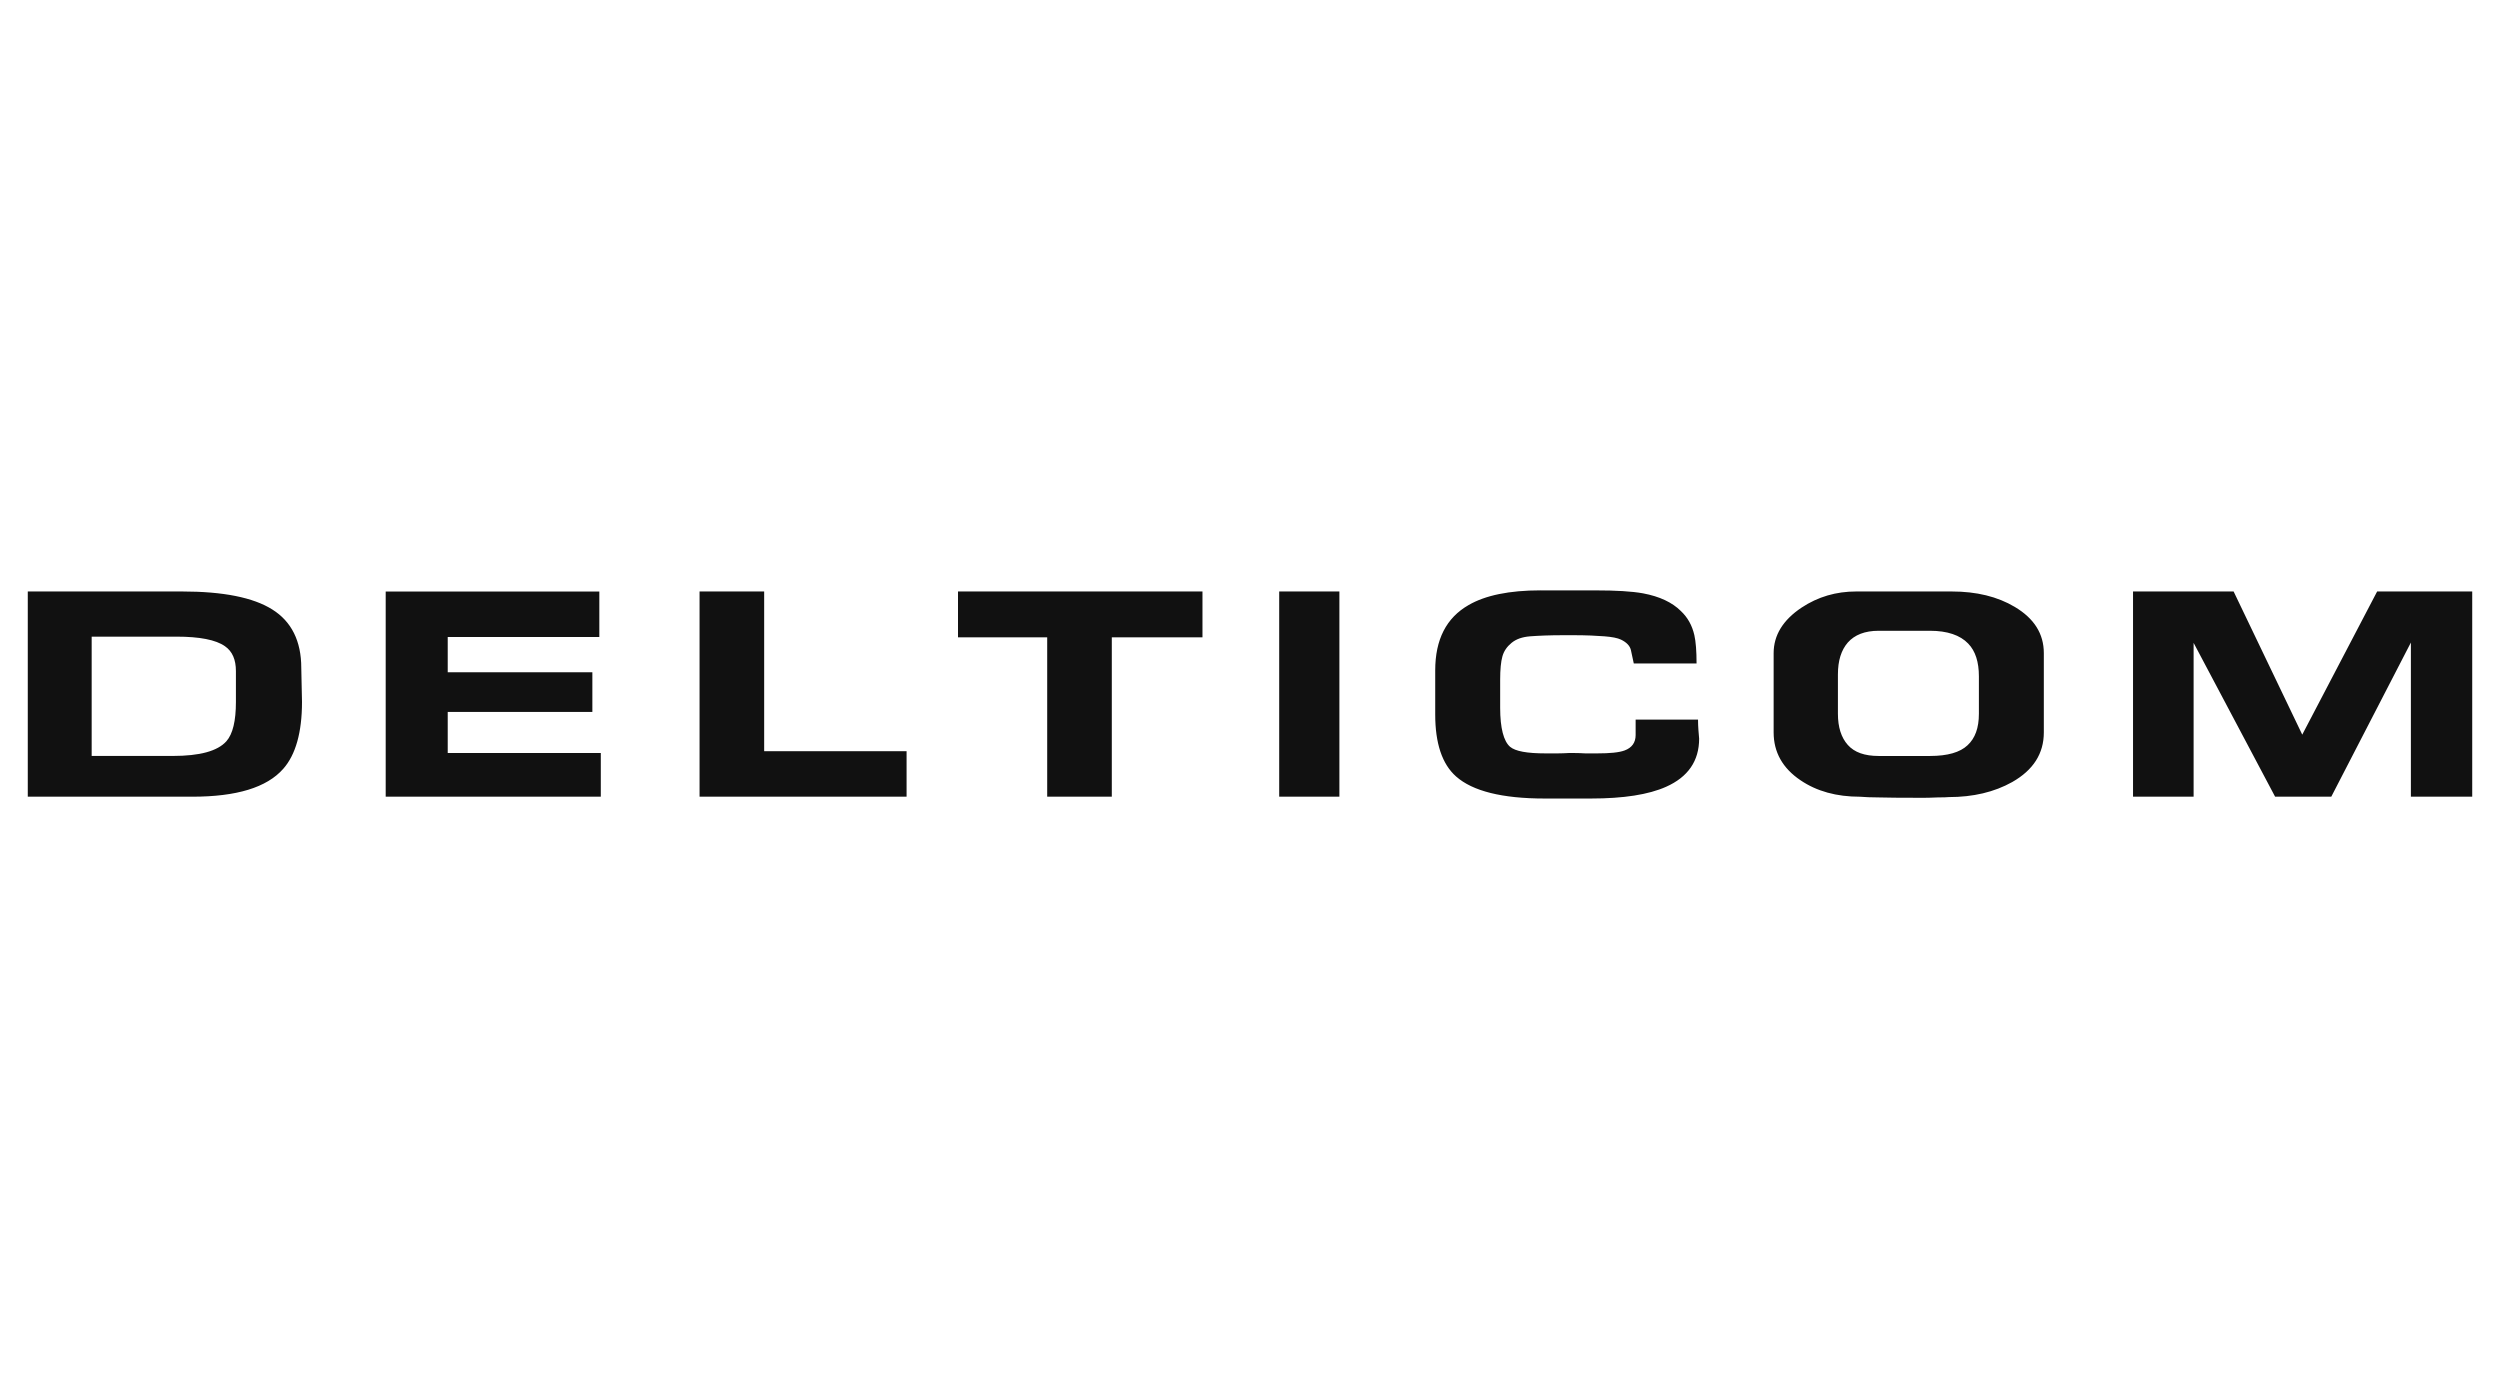 <?xml version="1.0" encoding="utf-8"?>
<!-- Generator: Adobe Illustrator 16.0.0, SVG Export Plug-In . SVG Version: 6.00 Build 0)  -->
<!DOCTYPE svg PUBLIC "-//W3C//DTD SVG 1.1//EN" "http://www.w3.org/Graphics/SVG/1.1/DTD/svg11.dtd">
<svg version="1.1" id="Layer_1" xmlns="http://www.w3.org/2000/svg" xmlns:xlink="http://www.w3.org/1999/xlink" x="0px" y="0px"
	 width="90px" height="50px" viewBox="0 0 90 50" enable-background="new 0 0 90 50" xml:space="preserve">
<path id="path2825" fill="#111111" d="M55.46,21.253c-1.129,0-1.989,0.18-2.59,0.529c-0.802,0.46-1.202,1.238-1.202,2.353v1.586
	c0,1.039,0.247,1.787,0.752,2.233c0.594,0.526,1.655,0.793,3.186,0.793h1.665c1.181,0,2.078-0.141,2.709-0.423
	c0.787-0.35,1.189-0.93,1.189-1.732c-0.008-0.104-0.019-0.213-0.026-0.316c-0.008-0.112-0.014-0.236-0.014-0.37h-2.246v0.556
	c0,0.273-0.137,0.458-0.396,0.554c-0.201,0.075-0.53,0.106-0.991,0.106c-0.141,0-0.281,0-0.423,0
	c-0.142-0.008-0.287-0.014-0.436-0.014c-0.03,0-0.078,0-0.146,0c-0.149,0.008-0.282,0.014-0.423,0.014c-0.142,0-0.289,0-0.424,0
	c-0.668,0-1.088-0.075-1.282-0.238c-0.23-0.2-0.356-0.673-0.356-1.4v-1.018c0-0.364,0.027-0.647,0.08-0.833
	c0.052-0.193,0.166-0.355,0.329-0.489c0.171-0.141,0.393-0.215,0.675-0.237c0.29-0.022,0.69-0.04,1.203-0.04h0.344
	c0.467,0,0.848,0.018,1.122,0.04c0.275,0.022,0.469,0.059,0.596,0.119c0.201,0.097,0.319,0.222,0.356,0.37
	c0.016,0.089,0.054,0.251,0.105,0.489h2.26c0-0.446-0.027-0.788-0.079-1.018c-0.082-0.357-0.243-0.642-0.489-0.873
	c-0.305-0.304-0.759-0.522-1.36-0.634c-0.409-0.074-0.978-0.106-1.705-0.106H55.46z M1,21.293v7.388h5.921
	c1.589,0,2.683-0.328,3.277-1.005c0.446-0.505,0.674-1.313,0.674-2.405l-0.026-1.229c0-0.965-0.354-1.67-1.044-2.101
	c-0.684-0.431-1.766-0.648-3.251-0.648H1z M13.885,21.293v7.388h7.744v-1.573h-5.511v-1.479h5.207v-1.427h-5.207v-1.269h5.458
	v-1.639H13.885z M25.184,21.293v7.388h7.453v-1.639H27.51v-5.749H25.184z M34.488,21.293v1.652h3.211v5.735h2.326v-5.735h3.264
	v-1.652H34.488z M46.051,21.293v7.388h2.167v-7.388H46.051z M66.825,21.293c-0.721,0-1.375,0.188-1.97,0.582
	c-0.668,0.446-1.004,0.993-1.004,1.639v2.854c0,0.713,0.326,1.288,0.964,1.719c0.588,0.401,1.303,0.595,2.142,0.595
	c0.193,0.015,0.408,0.025,0.66,0.025c0.26,0.008,0.802,0.014,1.627,0.014c0.141,0,0.314-0.006,0.514-0.014
	c0.209,0,0.338-0.005,0.397-0.012c0.876,0,1.64-0.179,2.286-0.542c0.758-0.431,1.137-1.026,1.137-1.785v-2.854
	c0-0.698-0.347-1.249-1.045-1.665c-0.623-0.372-1.381-0.556-2.272-0.556H66.825z M76.789,21.293v7.388h2.181v-5.538l2.934,5.538
	h2.022l2.866-5.55v5.55H89v-7.388h-3.423l-2.696,5.154l-2.471-5.154H76.789z M67.631,22.708h1.851c0.623,0,1.084,0.158,1.374,0.462
	c0.26,0.268,0.384,0.664,0.384,1.177v1.348c0,0.513-0.136,0.884-0.41,1.136c-0.268,0.253-0.717,0.384-1.348,0.384h-1.851
	c-0.505,0-0.872-0.13-1.11-0.397c-0.237-0.266-0.356-0.64-0.356-1.122V24.28c0-0.498,0.119-0.875,0.356-1.149
	C66.766,22.855,67.133,22.708,67.631,22.708z M3.3,22.919h3.052c0.832,0,1.417,0.113,1.745,0.344
	c0.268,0.186,0.396,0.482,0.396,0.898v1.11c0,0.683-0.113,1.154-0.343,1.414c-0.319,0.357-0.964,0.529-1.929,0.529H3.3V22.919z"/>
</svg>
